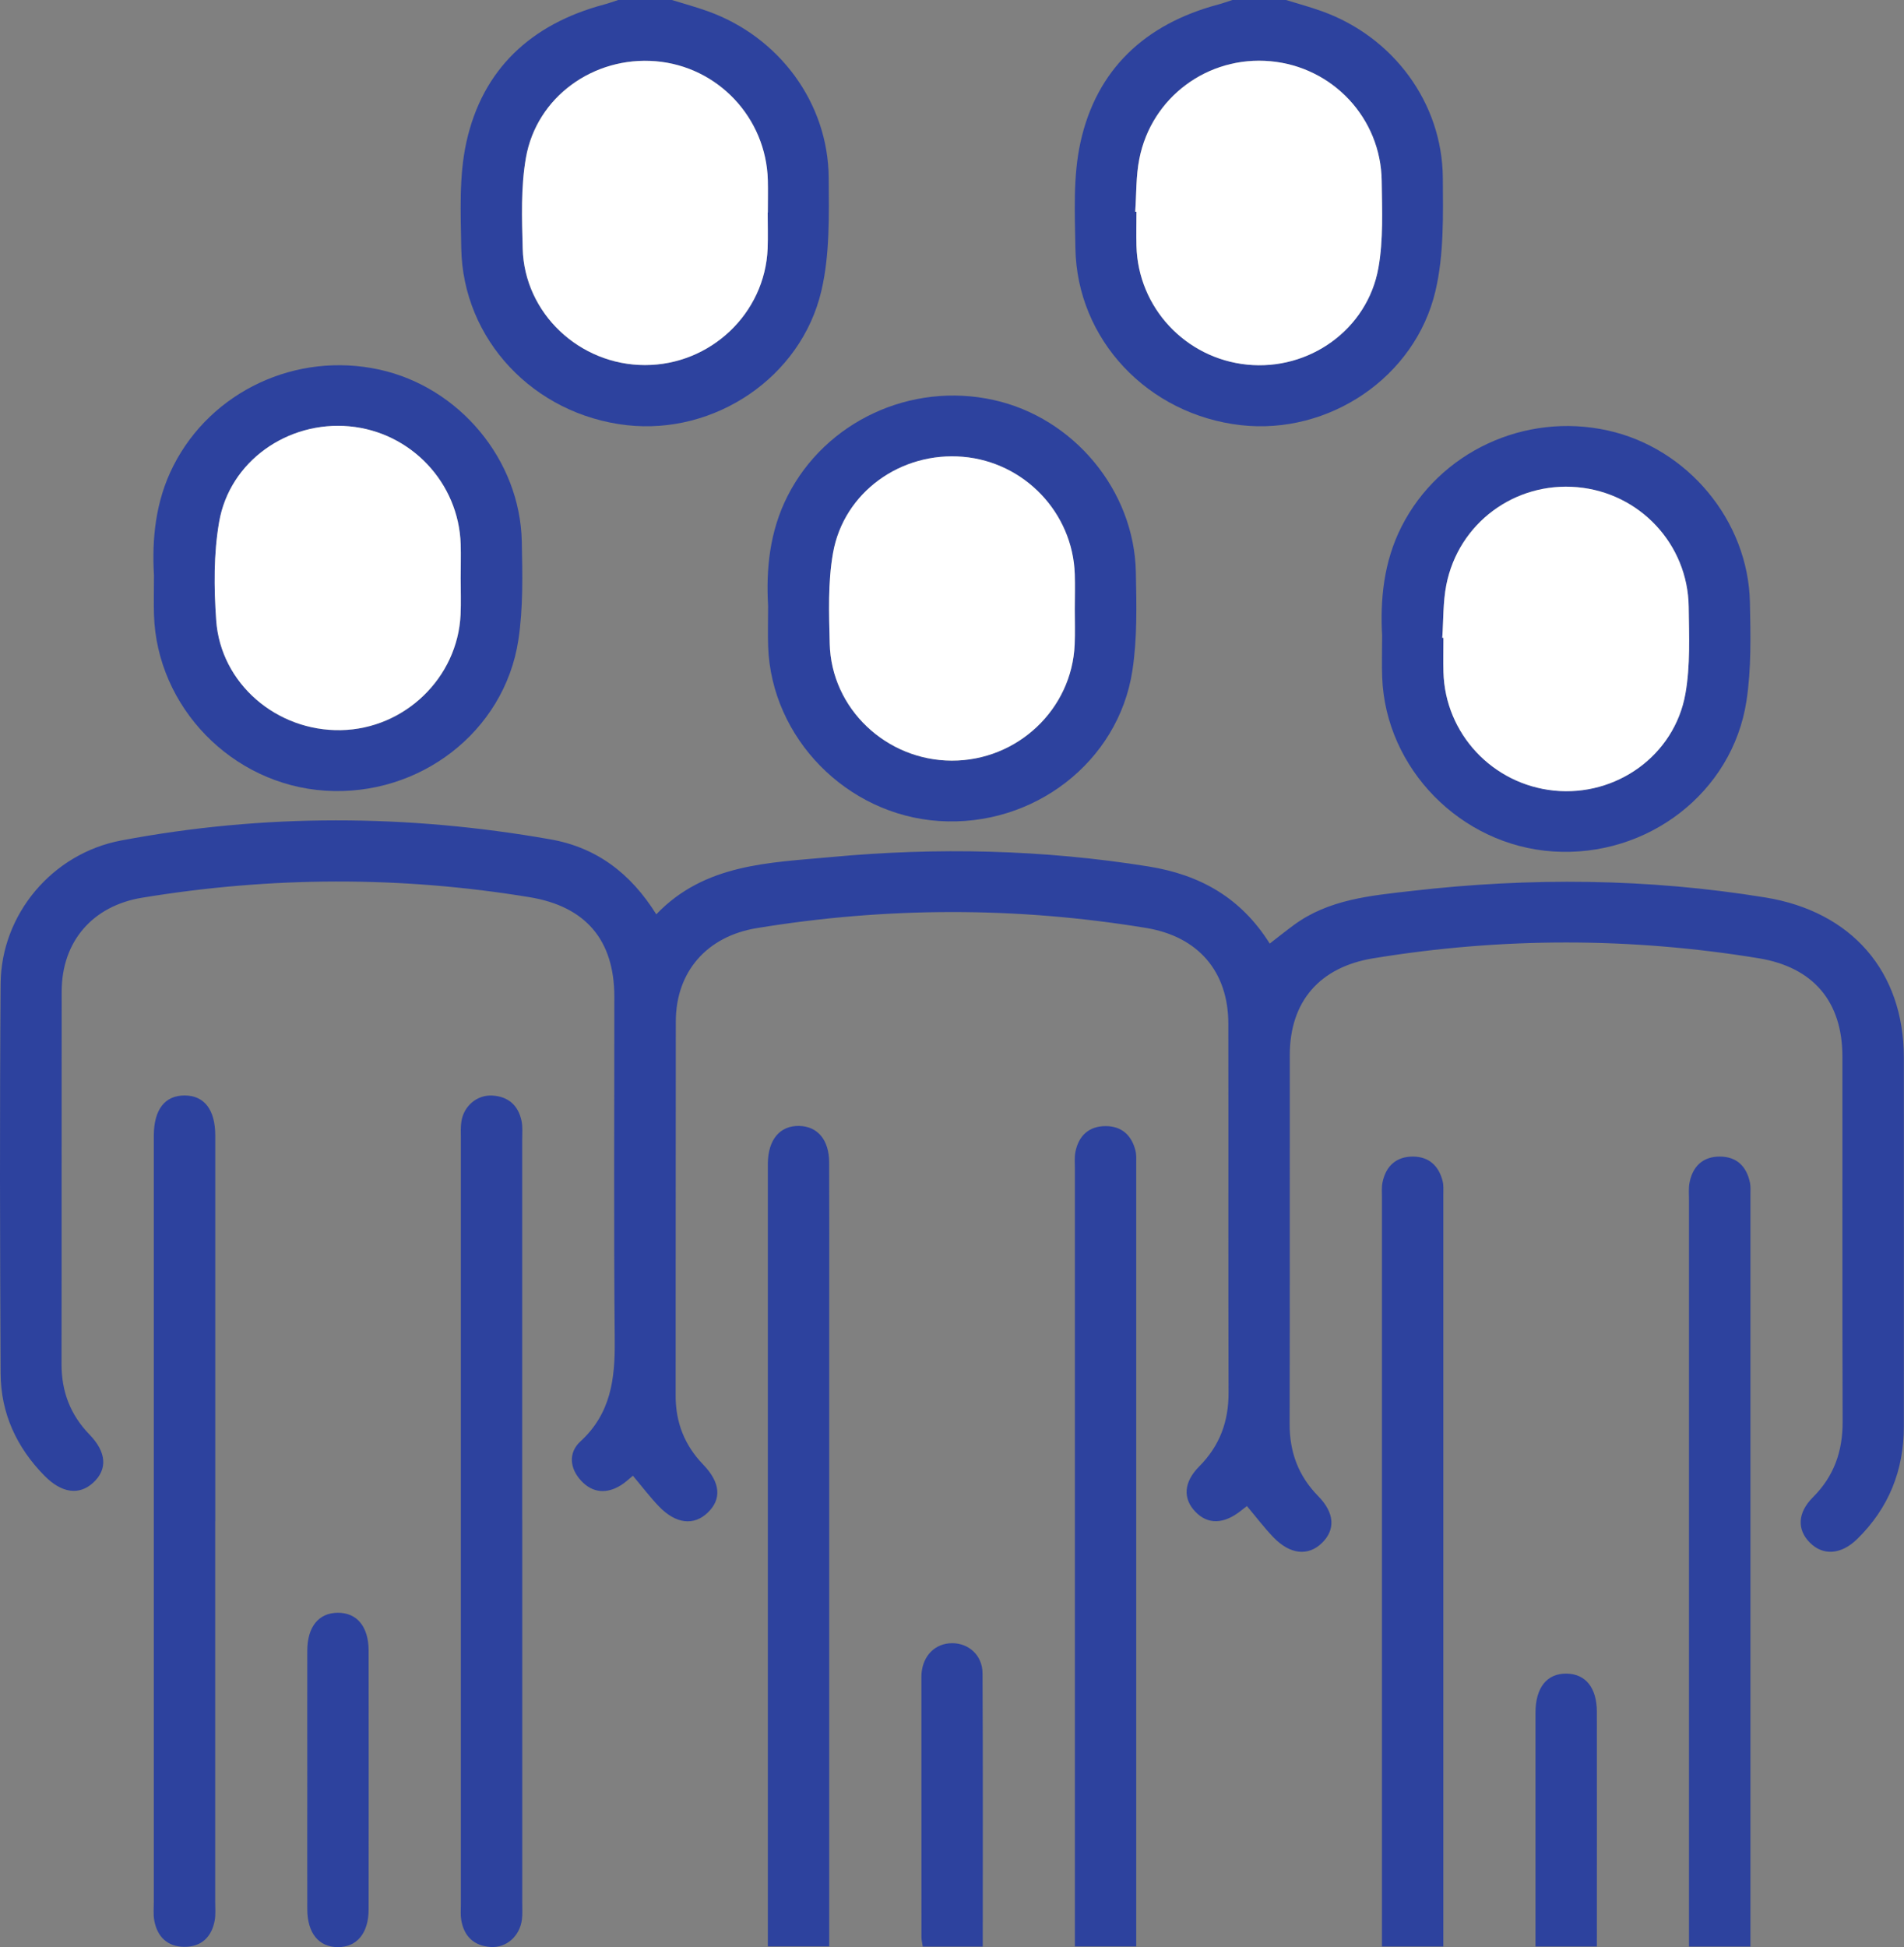 <svg width="89" height="91" viewBox="0 0 89 91" fill="none" xmlns="http://www.w3.org/2000/svg">
<rect x="0" y="0" width="89" height="91" fill="#808080" stroke="none"/>
<g clip-path="url(#clip0_453_2646)">
<path d="M31.407 0C31.968 0.173 32.536 0.328 33.09 0.527C36.422 1.724 38.711 4.806 38.737 8.311C38.749 10.075 38.792 11.897 38.394 13.592C37.443 17.651 33.395 20.331 29.303 19.871C24.948 19.379 21.631 15.872 21.561 11.595C21.535 9.945 21.449 8.242 21.799 6.651C22.551 3.234 24.826 1.121 28.237 0.211C28.459 0.152 28.678 0.071 28.896 0C29.732 0 30.571 0 31.407 0ZM35.885 9.933C35.885 9.933 35.887 9.933 35.889 9.933C35.889 9.43 35.901 8.926 35.889 8.425C35.815 5.5 33.553 3.101 30.648 2.861C27.755 2.619 25.082 4.521 24.581 7.373C24.339 8.755 24.395 10.199 24.43 11.614C24.507 14.642 27.086 17.062 30.147 17.062C33.212 17.062 35.758 14.651 35.88 11.619C35.901 11.059 35.882 10.496 35.882 9.933H35.885Z" fill="#2D429E"/>
<path d="M60.114 0C60.675 0.173 61.243 0.328 61.796 0.527C65.128 1.724 67.417 4.806 67.443 8.311C67.455 10.075 67.498 11.897 67.1 13.592C66.149 17.651 62.101 20.331 58.009 19.871C53.654 19.379 50.337 15.872 50.268 11.595C50.241 9.945 50.155 8.242 50.505 6.651C51.258 3.234 53.532 1.121 56.943 0.211C57.166 0.152 57.382 0.071 57.602 0C58.438 0 59.277 0 60.114 0ZM53.065 9.893C53.084 9.893 53.101 9.893 53.12 9.895C53.12 10.427 53.108 10.959 53.12 11.491C53.194 14.369 55.407 16.743 58.285 17.038C61.183 17.335 63.915 15.404 64.43 12.517C64.665 11.194 64.603 9.81 64.584 8.454C64.546 5.519 62.29 3.123 59.383 2.859C56.466 2.595 53.825 4.533 53.254 7.423C53.096 8.228 53.122 9.066 53.062 9.89L53.065 9.893Z" fill="#2D429E"/>
<path d="M29.588 68.966C29.394 69.123 29.227 69.287 29.032 69.408C28.361 69.828 27.702 69.781 27.165 69.204C26.628 68.624 26.556 67.893 27.134 67.363C28.551 66.062 28.752 64.447 28.735 62.662C28.685 57.3 28.718 51.938 28.716 46.576C28.716 43.935 27.374 42.361 24.756 41.931C18.716 40.936 12.679 40.962 6.642 41.955C4.329 42.335 2.888 43.997 2.883 46.329C2.874 52.135 2.886 57.941 2.876 63.749C2.874 65.029 3.284 66.117 4.182 67.043C4.985 67.869 5.031 68.672 4.36 69.291C3.705 69.895 2.888 69.788 2.085 68.976C0.774 67.648 0.038 66.045 0.029 64.193C-0.002 58.121 -0.017 52.047 0.029 45.975C0.053 42.736 2.438 39.887 5.668 39.279C12.344 38.02 19.04 38.051 25.727 39.227C27.88 39.604 29.483 40.815 30.677 42.731C32.946 40.361 35.964 40.324 38.85 40.055C43.804 39.594 48.755 39.704 53.688 40.495C56.109 40.884 58.01 41.962 59.352 44.099C59.74 43.8 60.099 43.51 60.471 43.237C62.11 42.026 64.076 41.858 65.996 41.637C71.515 41.003 77.028 41.048 82.526 41.945C86.543 42.601 88.99 45.393 88.993 49.421C88.998 55.167 88.993 60.916 88.993 66.663C88.993 68.717 88.288 70.486 86.807 71.932C86.057 72.663 85.213 72.716 84.597 72.094C83.993 71.486 84.019 70.697 84.743 69.975C85.731 68.99 86.136 67.822 86.131 66.447C86.112 60.76 86.126 55.07 86.121 49.383C86.121 46.801 84.753 45.203 82.21 44.785C76.201 43.8 70.192 43.802 64.184 44.788C61.684 45.199 60.291 46.804 60.289 49.309C60.284 55.056 60.296 60.805 60.282 66.551C60.279 67.864 60.689 68.976 61.617 69.921C62.386 70.704 62.429 71.486 61.799 72.105C61.157 72.737 60.31 72.659 59.529 71.851C59.1 71.407 58.726 70.911 58.285 70.386C58.197 70.457 58.108 70.524 58.024 70.59C57.214 71.241 56.459 71.262 55.876 70.652C55.284 70.035 55.325 69.268 56.056 68.534C57.015 67.57 57.432 66.432 57.427 65.086C57.41 59.34 57.427 53.59 57.417 47.844C57.415 45.396 55.999 43.767 53.573 43.368C47.504 42.37 41.436 42.38 35.369 43.377C33.044 43.76 31.595 45.41 31.59 47.73C31.58 53.567 31.59 59.401 31.582 65.238C31.582 66.485 32 67.546 32.87 68.448C33.682 69.289 33.74 70.068 33.078 70.697C32.431 71.315 31.595 71.224 30.808 70.41C30.382 69.966 30.008 69.472 29.584 68.969L29.588 68.966Z" fill="#2D429E"/>
<path d="M7.195 26.858C7.102 25.212 7.257 23.436 8.106 21.766C9.877 18.283 13.849 16.421 17.736 17.274C21.468 18.093 24.311 21.486 24.39 25.309C24.421 26.843 24.459 28.401 24.231 29.909C23.577 34.205 19.601 37.242 15.193 36.952C10.845 36.667 7.327 33.048 7.197 28.722C7.181 28.159 7.197 27.596 7.197 26.858H7.195ZM21.533 27.038C21.533 27.038 21.535 27.038 21.538 27.038C21.538 26.506 21.552 25.972 21.538 25.442C21.451 22.567 19.21 20.194 16.339 19.928C13.456 19.663 10.735 21.557 10.246 24.4C9.987 25.896 10.004 27.468 10.11 28.992C10.316 31.946 12.935 34.183 15.939 34.126C18.915 34.069 21.396 31.68 21.533 28.726C21.559 28.166 21.538 27.603 21.538 27.04L21.533 27.038Z" fill="#2D429E"/>
<path d="M35.904 28.316C35.806 26.625 35.966 24.849 36.815 23.179C38.586 19.698 42.569 17.836 46.447 18.694C50.182 19.52 53.017 22.911 53.094 26.736C53.125 28.27 53.163 29.828 52.933 31.336C52.279 35.627 48.293 38.664 43.89 38.37C39.576 38.082 36.06 34.494 35.906 30.222C35.885 29.631 35.904 29.04 35.904 28.313V28.316ZM50.242 28.434C50.242 27.902 50.256 27.368 50.239 26.838C50.146 23.968 47.883 21.598 45.014 21.351C42.124 21.101 39.442 23.001 38.938 25.848C38.694 27.23 38.749 28.674 38.785 30.089C38.859 33.117 41.431 35.544 44.489 35.551C47.557 35.558 50.11 33.153 50.234 30.123C50.258 29.562 50.237 28.999 50.239 28.437L50.242 28.434Z" fill="#2D429E"/>
<path d="M64.608 29.744C64.51 28.051 64.668 26.275 65.516 24.605C67.287 21.124 71.264 19.26 75.147 20.117C78.881 20.939 81.719 24.33 81.798 28.155C81.829 29.689 81.867 31.247 81.637 32.755C80.983 37.048 77.002 40.085 72.596 39.793C68.284 39.508 64.764 35.923 64.608 31.648C64.586 31.057 64.605 30.466 64.605 29.741L64.608 29.744ZM67.417 29.806C67.436 29.806 67.453 29.806 67.472 29.808C67.472 30.34 67.46 30.872 67.472 31.404C67.546 34.282 69.763 36.654 72.642 36.946C75.542 37.241 78.269 35.31 78.782 32.42C79.017 31.097 78.953 29.713 78.936 28.357C78.897 25.424 76.637 23.029 73.73 22.767C70.811 22.506 68.174 24.444 67.606 27.336C67.448 28.141 67.474 28.979 67.417 29.803V29.806Z" fill="#2D429E"/>
<path d="M10.059 71.099C10.059 77.024 10.059 82.948 10.059 88.873C10.059 89.17 10.088 89.471 10.035 89.759C9.894 90.523 9.415 90.989 8.624 90.986C7.833 90.986 7.351 90.523 7.212 89.756C7.159 89.469 7.19 89.165 7.19 88.871C7.19 77.021 7.19 65.172 7.19 53.322C7.19 53.235 7.19 53.144 7.19 53.057C7.197 51.855 7.706 51.197 8.626 51.197C9.544 51.197 10.059 51.857 10.062 53.057C10.062 59.069 10.062 65.084 10.062 71.097L10.059 71.099Z" fill="#2D429E"/>
<path d="M24.411 71.046C24.411 76.999 24.411 82.955 24.411 88.908C24.411 89.174 24.428 89.445 24.397 89.706C24.301 90.478 23.68 91.04 22.94 90.993C22.151 90.943 21.684 90.494 21.559 89.722C21.521 89.492 21.542 89.25 21.542 89.012C21.542 77.075 21.542 65.136 21.542 53.199C21.542 52.932 21.526 52.662 21.569 52.401C21.686 51.679 22.305 51.161 23.012 51.201C23.762 51.244 24.227 51.664 24.378 52.384C24.438 52.669 24.409 52.973 24.409 53.27C24.409 59.194 24.409 65.119 24.409 71.044L24.411 71.046Z" fill="#2D429E"/>
<path d="M38.763 90.964H35.892C35.892 90.606 35.892 90.288 35.892 89.972C35.892 78.22 35.892 66.468 35.892 54.718C35.892 54.599 35.892 54.481 35.892 54.362C35.906 53.258 36.458 52.602 37.354 52.621C38.219 52.638 38.756 53.275 38.758 54.329C38.768 56.518 38.761 58.71 38.761 60.899C38.761 70.55 38.761 80.2 38.761 89.848V90.964H38.763Z" fill="#2D429E"/>
<path d="M53.115 90.967H50.244V90.067C50.244 78.256 50.244 66.445 50.244 54.636C50.244 54.37 50.218 54.096 50.268 53.838C50.421 53.073 50.903 52.624 51.696 52.629C52.447 52.634 52.907 53.075 53.079 53.788C53.127 53.985 53.111 54.201 53.111 54.407C53.111 66.366 53.111 78.325 53.111 90.283V90.965L53.115 90.967Z" fill="#2D429E"/>
<path d="M67.47 90.969H64.598C64.598 90.674 64.598 90.418 64.598 90.159C64.598 78.763 64.598 67.367 64.598 55.971C64.598 55.734 64.577 55.492 64.622 55.264C64.778 54.502 65.257 54.05 66.051 54.053C66.803 54.057 67.261 54.497 67.436 55.209C67.484 55.406 67.467 55.622 67.467 55.829C67.467 67.313 67.467 78.799 67.467 90.282V90.966L67.47 90.969Z" fill="#2D429E"/>
<path d="M81.822 90.973H78.95V89.995C78.95 78.687 78.95 67.382 78.95 56.074C78.95 55.808 78.924 55.535 78.974 55.276C79.12 54.511 79.597 54.05 80.391 54.053C81.184 54.053 81.649 54.52 81.802 55.283C81.836 55.454 81.822 55.637 81.822 55.815C81.822 67.329 81.822 78.844 81.822 90.358C81.822 90.534 81.822 90.707 81.822 90.973Z" fill="#2D429E"/>
<path d="M14.364 83.186C14.364 81.172 14.359 79.158 14.364 77.142C14.366 76.021 14.903 75.373 15.797 75.373C16.691 75.373 17.228 76.024 17.231 77.144C17.235 81.172 17.235 85.202 17.231 89.229C17.231 90.347 16.686 91 15.795 91C14.901 91 14.366 90.347 14.364 89.227C14.357 87.213 14.364 85.199 14.364 83.183V83.186Z" fill="#2D429E"/>
<path d="M45.934 90.974H43.133C43.111 90.817 43.073 90.679 43.073 90.542C43.07 86.521 43.07 82.499 43.07 78.479C43.07 78.391 43.068 78.3 43.075 78.213C43.142 77.37 43.717 76.8 44.499 76.795C45.28 76.79 45.922 77.36 45.927 78.198C45.949 82.423 45.937 86.65 45.937 90.971L45.934 90.974Z" fill="#2D429E"/>
<path d="M74.645 90.969H71.774C71.774 90.586 71.774 90.24 71.774 89.893C71.774 86.611 71.774 83.33 71.774 80.05C71.774 78.868 72.309 78.203 73.229 78.217C74.118 78.231 74.641 78.877 74.643 80.003C74.648 83.633 74.643 87.264 74.643 90.969H74.645Z" fill="#2D429E"/>
<path d="M35.885 9.934C35.885 10.497 35.904 11.059 35.882 11.62C35.76 14.65 33.212 17.062 30.149 17.062C27.086 17.062 24.51 14.64 24.433 11.615C24.397 10.202 24.342 8.756 24.584 7.374C25.085 4.522 27.755 2.622 30.65 2.862C33.555 3.104 35.815 5.503 35.892 8.426C35.904 8.929 35.892 9.43 35.892 9.934C35.892 9.934 35.89 9.934 35.887 9.934H35.885Z" fill="white"/>
<path d="M53.065 9.893C53.123 9.069 53.096 8.231 53.257 7.426C53.827 4.536 56.468 2.598 59.385 2.862C62.293 3.125 64.55 5.521 64.586 8.456C64.603 9.812 64.668 11.197 64.433 12.519C63.918 15.407 61.188 17.337 58.288 17.041C55.409 16.746 53.197 14.372 53.123 11.494C53.108 10.962 53.123 10.43 53.123 9.898C53.103 9.898 53.087 9.898 53.067 9.895L53.065 9.893Z" fill="white"/>
<path d="M21.533 27.037C21.533 27.6 21.554 28.163 21.528 28.723C21.394 31.677 18.913 34.068 15.934 34.123C12.931 34.18 10.311 31.945 10.105 28.989C9.997 27.467 9.983 25.893 10.242 24.397C10.733 21.554 13.453 19.659 16.334 19.925C19.206 20.191 21.447 22.561 21.533 25.439C21.549 25.971 21.533 26.503 21.533 27.035C21.533 27.035 21.53 27.035 21.528 27.035L21.533 27.037Z" fill="white"/>
<path d="M50.239 28.434C50.239 28.997 50.258 29.56 50.234 30.12C50.107 33.15 47.555 35.556 44.489 35.548C41.428 35.541 38.857 33.117 38.785 30.087C38.751 28.674 38.694 27.228 38.938 25.846C39.441 22.996 42.123 21.099 45.014 21.348C47.885 21.595 50.146 23.965 50.239 26.836C50.256 27.368 50.242 27.9 50.239 28.432V28.434Z" fill="white"/>
<path d="M67.417 29.806C67.475 28.982 67.448 28.141 67.606 27.338C68.177 24.446 70.811 22.508 73.73 22.77C76.637 23.029 78.898 25.424 78.936 28.36C78.953 29.715 79.017 31.1 78.783 32.422C78.27 35.312 75.542 37.243 72.642 36.949C69.763 36.656 67.546 34.284 67.472 31.406C67.458 30.874 67.472 30.342 67.472 29.81C67.453 29.81 67.436 29.81 67.417 29.808V29.806Z" fill="white"/>
</g>
<defs>
<clipPath id="clip0_453_2646">
<rect width="89" height="91" fill="white"/>
</clipPath>
</defs>
</svg>
